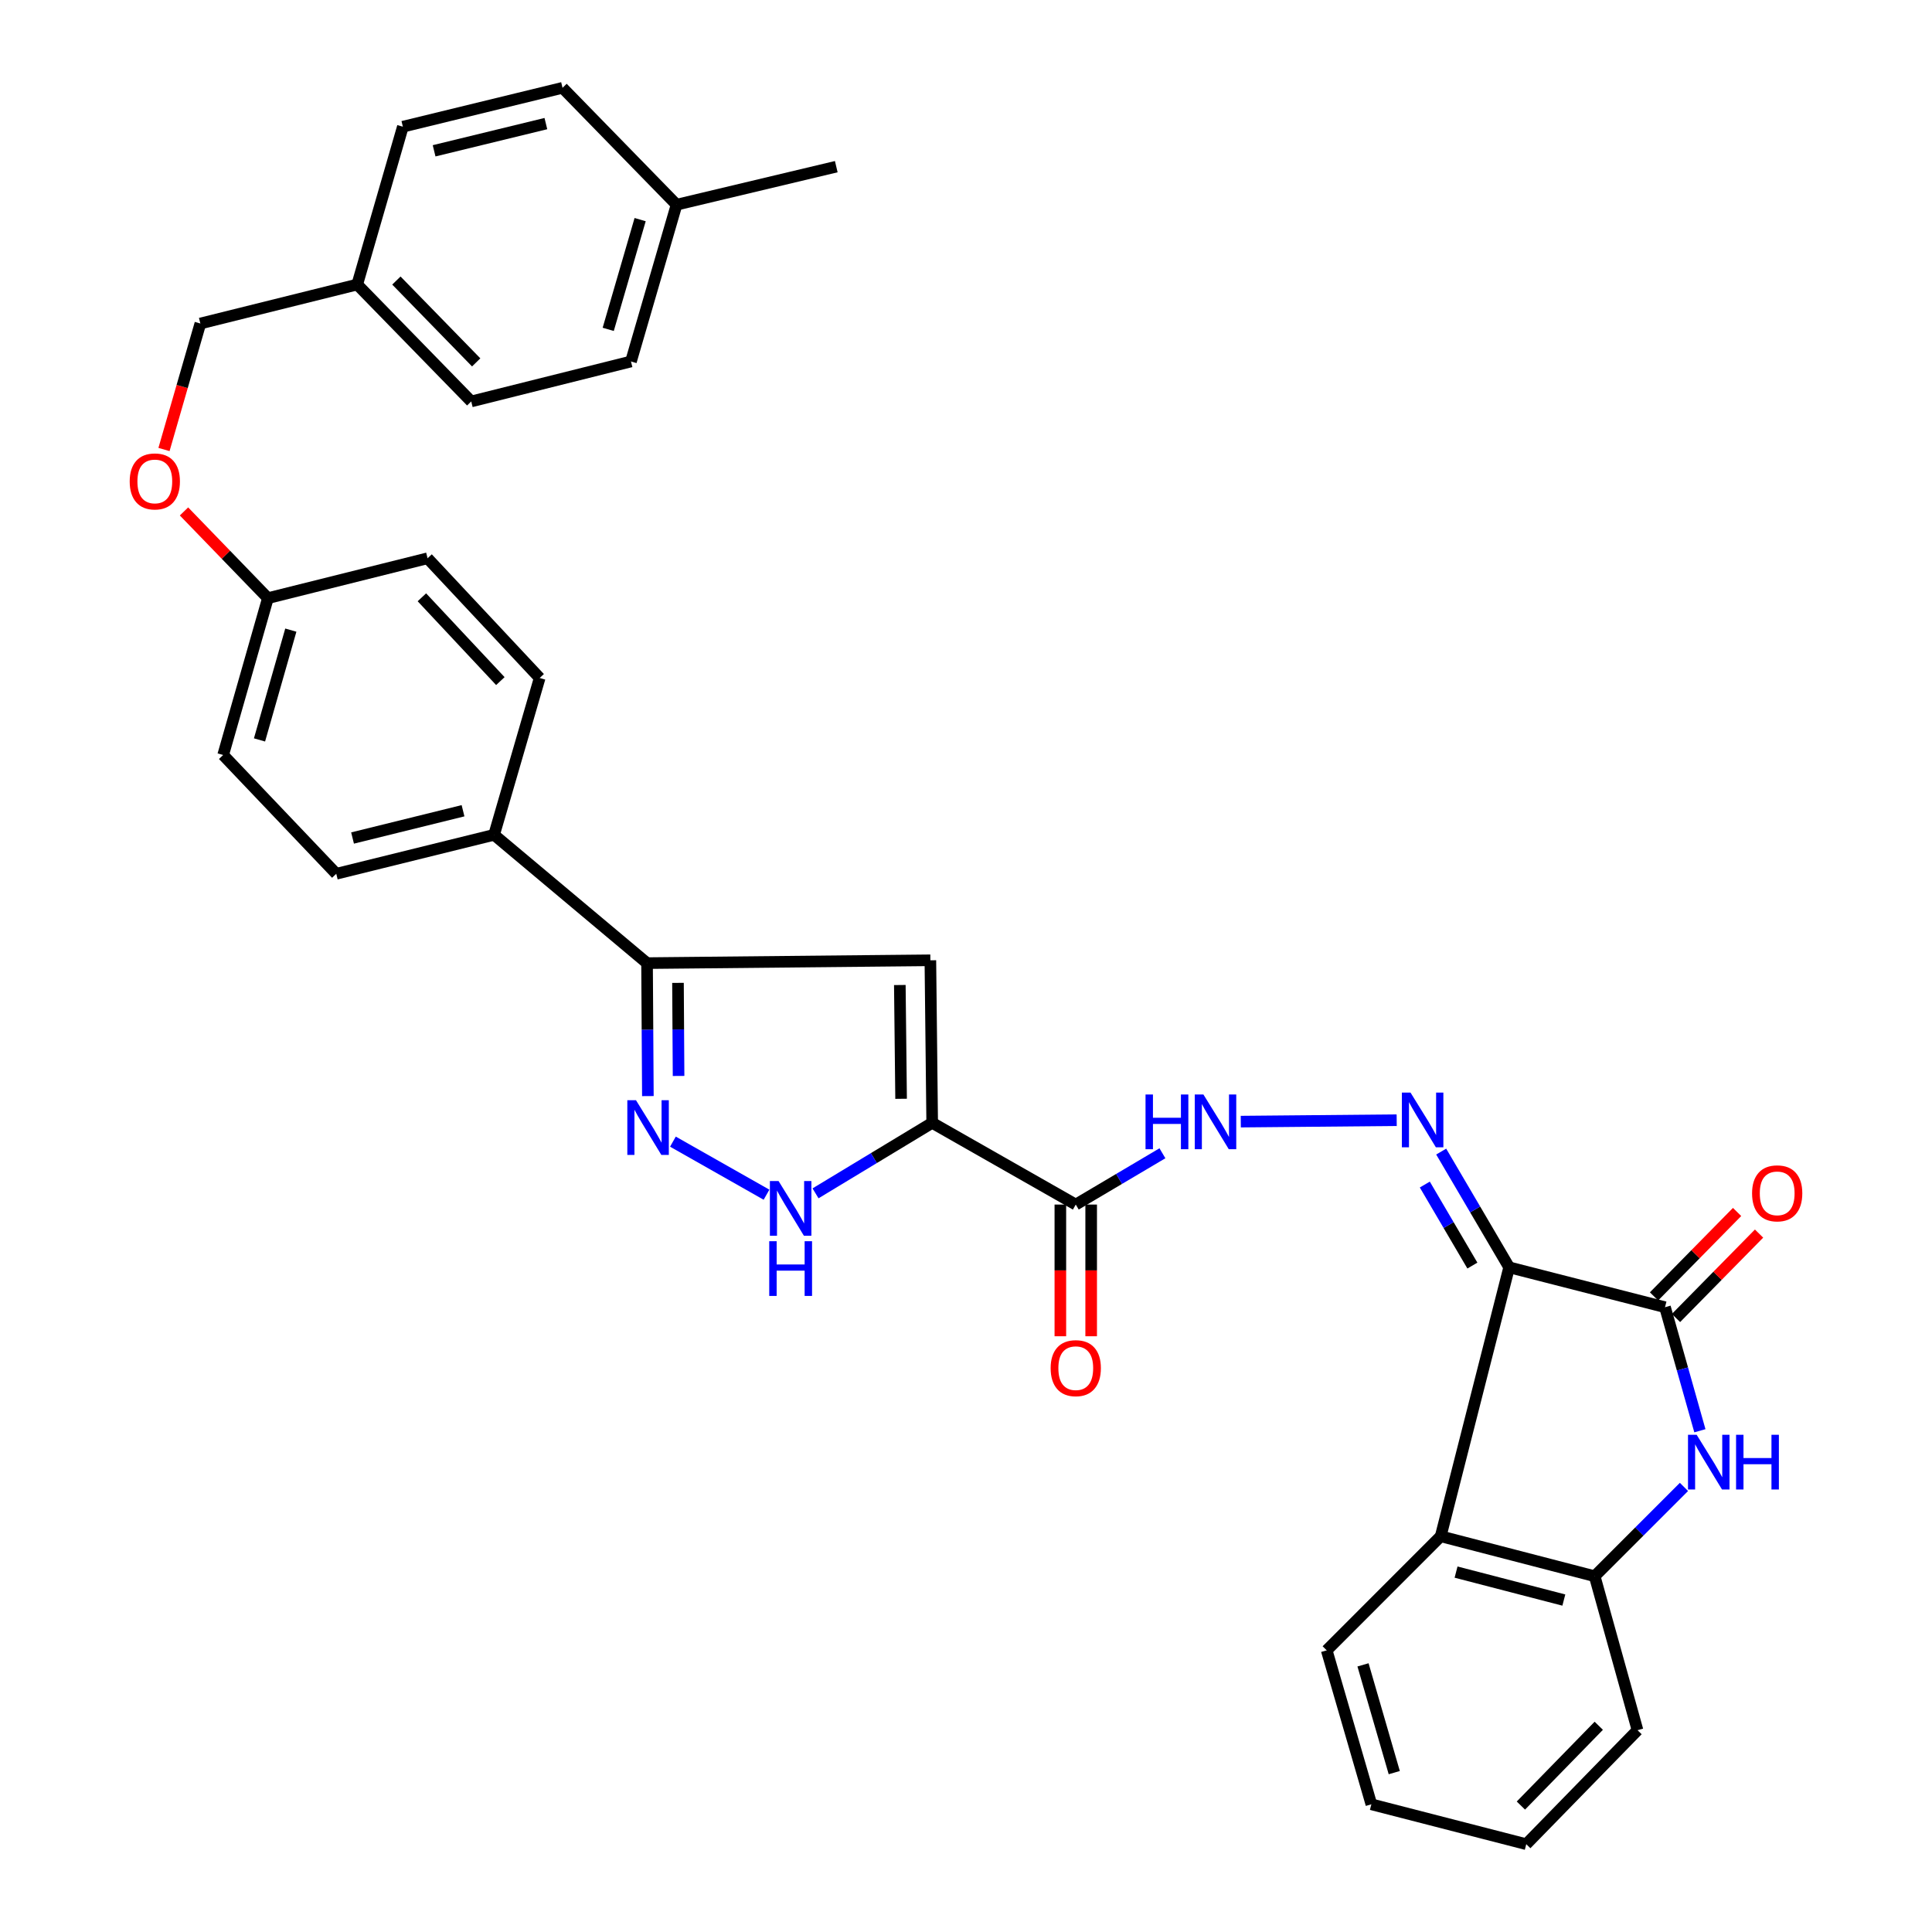 <?xml version='1.0' encoding='iso-8859-1'?>
<svg version='1.1' baseProfile='full'
              xmlns='http://www.w3.org/2000/svg'
                      xmlns:rdkit='http://www.rdkit.org/xml'
                      xmlns:xlink='http://www.w3.org/1999/xlink'
                  xml:space='preserve'
width='1000px' height='1000px' viewBox='0 0 1000 1000'>
<!-- END OF HEADER -->
<rect style='opacity:1.0;fill:#FFFFFF;stroke:none' width='1000' height='1000' x='0' y='0'> </rect>
<path class='bond-1' d='M 781.135,655.97 L 861.805,676.609' style='fill:none;fill-rule:evenodd;stroke:#000000;stroke-width:6px;stroke-linecap:butt;stroke-linejoin:miter;stroke-opacity:1' />
<path class='bond-6' d='M 781.135,655.97 L 763.547,626.014' style='fill:none;fill-rule:evenodd;stroke:#000000;stroke-width:6px;stroke-linecap:butt;stroke-linejoin:miter;stroke-opacity:1' />
<path class='bond-6' d='M 763.547,626.014 L 745.959,596.058' style='fill:none;fill-rule:evenodd;stroke:#0000FF;stroke-width:6px;stroke-linecap:butt;stroke-linejoin:miter;stroke-opacity:1' />
<path class='bond-6' d='M 762.103,655.059 L 749.792,634.09' style='fill:none;fill-rule:evenodd;stroke:#000000;stroke-width:6px;stroke-linecap:butt;stroke-linejoin:miter;stroke-opacity:1' />
<path class='bond-6' d='M 749.792,634.09 L 737.48,613.121' style='fill:none;fill-rule:evenodd;stroke:#0000FF;stroke-width:6px;stroke-linecap:butt;stroke-linejoin:miter;stroke-opacity:1' />
<path class='bond-7' d='M 781.135,655.97 L 745.706,795.173' style='fill:none;fill-rule:evenodd;stroke:#000000;stroke-width:6px;stroke-linecap:butt;stroke-linejoin:miter;stroke-opacity:1' />
<path class='bond-0' d='M 482.498,581.175 L 556.814,623.482' style='fill:none;fill-rule:evenodd;stroke:#000000;stroke-width:6px;stroke-linecap:butt;stroke-linejoin:miter;stroke-opacity:1' />
<path class='bond-3' d='M 482.498,581.175 L 481.558,497.049' style='fill:none;fill-rule:evenodd;stroke:#000000;stroke-width:6px;stroke-linecap:butt;stroke-linejoin:miter;stroke-opacity:1' />
<path class='bond-3' d='M 466.406,568.734 L 465.749,509.846' style='fill:none;fill-rule:evenodd;stroke:#000000;stroke-width:6px;stroke-linecap:butt;stroke-linejoin:miter;stroke-opacity:1' />
<path class='bond-5' d='M 482.498,581.175 L 452.307,599.424' style='fill:none;fill-rule:evenodd;stroke:#000000;stroke-width:6px;stroke-linecap:butt;stroke-linejoin:miter;stroke-opacity:1' />
<path class='bond-5' d='M 452.307,599.424 L 422.116,617.673' style='fill:none;fill-rule:evenodd;stroke:#0000FF;stroke-width:6px;stroke-linecap:butt;stroke-linejoin:miter;stroke-opacity:1' />
<path class='bond-2' d='M 861.805,676.609 L 870.833,708.583' style='fill:none;fill-rule:evenodd;stroke:#000000;stroke-width:6px;stroke-linecap:butt;stroke-linejoin:miter;stroke-opacity:1' />
<path class='bond-2' d='M 870.833,708.583 L 879.861,740.557' style='fill:none;fill-rule:evenodd;stroke:#0000FF;stroke-width:6px;stroke-linecap:butt;stroke-linejoin:miter;stroke-opacity:1' />
<path class='bond-13' d='M 867.491,682.203 L 888.988,660.351' style='fill:none;fill-rule:evenodd;stroke:#000000;stroke-width:6px;stroke-linecap:butt;stroke-linejoin:miter;stroke-opacity:1' />
<path class='bond-13' d='M 888.988,660.351 L 910.485,638.5' style='fill:none;fill-rule:evenodd;stroke:#FF0000;stroke-width:6px;stroke-linecap:butt;stroke-linejoin:miter;stroke-opacity:1' />
<path class='bond-13' d='M 856.12,671.016 L 877.617,649.165' style='fill:none;fill-rule:evenodd;stroke:#000000;stroke-width:6px;stroke-linecap:butt;stroke-linejoin:miter;stroke-opacity:1' />
<path class='bond-13' d='M 877.617,649.165 L 899.113,627.314' style='fill:none;fill-rule:evenodd;stroke:#FF0000;stroke-width:6px;stroke-linecap:butt;stroke-linejoin:miter;stroke-opacity:1' />
<path class='bond-33' d='M 871.62,769.628 L 848.51,792.738' style='fill:none;fill-rule:evenodd;stroke:#0000FF;stroke-width:6px;stroke-linecap:butt;stroke-linejoin:miter;stroke-opacity:1' />
<path class='bond-33' d='M 848.51,792.738 L 825.401,815.848' style='fill:none;fill-rule:evenodd;stroke:#000000;stroke-width:6px;stroke-linecap:butt;stroke-linejoin:miter;stroke-opacity:1' />
<path class='bond-9' d='M 481.558,497.049 L 334.911,498.511' style='fill:none;fill-rule:evenodd;stroke:#000000;stroke-width:6px;stroke-linecap:butt;stroke-linejoin:miter;stroke-opacity:1' />
<path class='bond-4' d='M 348.304,590.912 L 396.745,618.376' style='fill:none;fill-rule:evenodd;stroke:#0000FF;stroke-width:6px;stroke-linecap:butt;stroke-linejoin:miter;stroke-opacity:1' />
<path class='bond-35' d='M 335.341,567.333 L 335.126,532.922' style='fill:none;fill-rule:evenodd;stroke:#0000FF;stroke-width:6px;stroke-linecap:butt;stroke-linejoin:miter;stroke-opacity:1' />
<path class='bond-35' d='M 335.126,532.922 L 334.911,498.511' style='fill:none;fill-rule:evenodd;stroke:#000000;stroke-width:6px;stroke-linecap:butt;stroke-linejoin:miter;stroke-opacity:1' />
<path class='bond-35' d='M 351.228,556.91 L 351.077,532.823' style='fill:none;fill-rule:evenodd;stroke:#0000FF;stroke-width:6px;stroke-linecap:butt;stroke-linejoin:miter;stroke-opacity:1' />
<path class='bond-35' d='M 351.077,532.823 L 350.927,508.735' style='fill:none;fill-rule:evenodd;stroke:#000000;stroke-width:6px;stroke-linecap:butt;stroke-linejoin:miter;stroke-opacity:1' />
<path class='bond-11' d='M 722.927,579.81 L 642.229,580.55' style='fill:none;fill-rule:evenodd;stroke:#0000FF;stroke-width:6px;stroke-linecap:butt;stroke-linejoin:miter;stroke-opacity:1' />
<path class='bond-10' d='M 745.706,795.173 L 825.401,815.848' style='fill:none;fill-rule:evenodd;stroke:#000000;stroke-width:6px;stroke-linecap:butt;stroke-linejoin:miter;stroke-opacity:1' />
<path class='bond-10' d='M 753.654,813.714 L 809.441,828.187' style='fill:none;fill-rule:evenodd;stroke:#000000;stroke-width:6px;stroke-linecap:butt;stroke-linejoin:miter;stroke-opacity:1' />
<path class='bond-24' d='M 745.706,795.173 L 686.703,854.22' style='fill:none;fill-rule:evenodd;stroke:#000000;stroke-width:6px;stroke-linecap:butt;stroke-linejoin:miter;stroke-opacity:1' />
<path class='bond-8' d='M 556.814,623.482 L 579.242,610.207' style='fill:none;fill-rule:evenodd;stroke:#000000;stroke-width:6px;stroke-linecap:butt;stroke-linejoin:miter;stroke-opacity:1' />
<path class='bond-8' d='M 579.242,610.207 L 601.671,596.931' style='fill:none;fill-rule:evenodd;stroke:#0000FF;stroke-width:6px;stroke-linecap:butt;stroke-linejoin:miter;stroke-opacity:1' />
<path class='bond-14' d='M 548.838,623.482 L 548.838,657.562' style='fill:none;fill-rule:evenodd;stroke:#000000;stroke-width:6px;stroke-linecap:butt;stroke-linejoin:miter;stroke-opacity:1' />
<path class='bond-14' d='M 548.838,657.562 L 548.838,691.643' style='fill:none;fill-rule:evenodd;stroke:#FF0000;stroke-width:6px;stroke-linecap:butt;stroke-linejoin:miter;stroke-opacity:1' />
<path class='bond-14' d='M 564.789,623.482 L 564.789,657.562' style='fill:none;fill-rule:evenodd;stroke:#000000;stroke-width:6px;stroke-linecap:butt;stroke-linejoin:miter;stroke-opacity:1' />
<path class='bond-14' d='M 564.789,657.562 L 564.789,691.643' style='fill:none;fill-rule:evenodd;stroke:#FF0000;stroke-width:6px;stroke-linecap:butt;stroke-linejoin:miter;stroke-opacity:1' />
<path class='bond-12' d='M 334.911,498.511 L 255.739,432.1' style='fill:none;fill-rule:evenodd;stroke:#000000;stroke-width:6px;stroke-linecap:butt;stroke-linejoin:miter;stroke-opacity:1' />
<path class='bond-29' d='M 825.401,815.848 L 847.573,895.543' style='fill:none;fill-rule:evenodd;stroke:#000000;stroke-width:6px;stroke-linecap:butt;stroke-linejoin:miter;stroke-opacity:1' />
<path class='bond-15' d='M 255.739,432.1 L 174.05,452.27' style='fill:none;fill-rule:evenodd;stroke:#000000;stroke-width:6px;stroke-linecap:butt;stroke-linejoin:miter;stroke-opacity:1' />
<path class='bond-15' d='M 239.662,419.639 L 182.479,433.758' style='fill:none;fill-rule:evenodd;stroke:#000000;stroke-width:6px;stroke-linecap:butt;stroke-linejoin:miter;stroke-opacity:1' />
<path class='bond-16' d='M 255.739,432.1 L 279.329,350.925' style='fill:none;fill-rule:evenodd;stroke:#000000;stroke-width:6px;stroke-linecap:butt;stroke-linejoin:miter;stroke-opacity:1' />
<path class='bond-21' d='M 174.05,452.27 L 115.508,390.786' style='fill:none;fill-rule:evenodd;stroke:#000000;stroke-width:6px;stroke-linecap:butt;stroke-linejoin:miter;stroke-opacity:1' />
<path class='bond-22' d='M 279.329,350.925 L 221.31,288.962' style='fill:none;fill-rule:evenodd;stroke:#000000;stroke-width:6px;stroke-linecap:butt;stroke-linejoin:miter;stroke-opacity:1' />
<path class='bond-22' d='M 258.983,352.533 L 218.369,309.159' style='fill:none;fill-rule:evenodd;stroke:#000000;stroke-width:6px;stroke-linecap:butt;stroke-linejoin:miter;stroke-opacity:1' />
<path class='bond-17' d='M 95.236,264.714 L 116.95,287.158' style='fill:none;fill-rule:evenodd;stroke:#FF0000;stroke-width:6px;stroke-linecap:butt;stroke-linejoin:miter;stroke-opacity:1' />
<path class='bond-17' d='M 116.95,287.158 L 138.664,309.602' style='fill:none;fill-rule:evenodd;stroke:#000000;stroke-width:6px;stroke-linecap:butt;stroke-linejoin:miter;stroke-opacity:1' />
<path class='bond-20' d='M 84.879,232.657 L 94.291,200.052' style='fill:none;fill-rule:evenodd;stroke:#FF0000;stroke-width:6px;stroke-linecap:butt;stroke-linejoin:miter;stroke-opacity:1' />
<path class='bond-20' d='M 94.291,200.052 L 103.704,167.448' style='fill:none;fill-rule:evenodd;stroke:#000000;stroke-width:6px;stroke-linecap:butt;stroke-linejoin:miter;stroke-opacity:1' />
<path class='bond-18' d='M 138.664,309.602 L 221.31,288.962' style='fill:none;fill-rule:evenodd;stroke:#000000;stroke-width:6px;stroke-linecap:butt;stroke-linejoin:miter;stroke-opacity:1' />
<path class='bond-36' d='M 138.664,309.602 L 115.508,390.786' style='fill:none;fill-rule:evenodd;stroke:#000000;stroke-width:6px;stroke-linecap:butt;stroke-linejoin:miter;stroke-opacity:1' />
<path class='bond-36' d='M 150.53,326.155 L 134.321,382.983' style='fill:none;fill-rule:evenodd;stroke:#000000;stroke-width:6px;stroke-linecap:butt;stroke-linejoin:miter;stroke-opacity:1' />
<path class='bond-19' d='M 184.897,147.269 L 103.704,167.448' style='fill:none;fill-rule:evenodd;stroke:#000000;stroke-width:6px;stroke-linecap:butt;stroke-linejoin:miter;stroke-opacity:1' />
<path class='bond-25' d='M 184.897,147.269 L 208.523,65.58' style='fill:none;fill-rule:evenodd;stroke:#000000;stroke-width:6px;stroke-linecap:butt;stroke-linejoin:miter;stroke-opacity:1' />
<path class='bond-26' d='M 184.897,147.269 L 243.908,207.787' style='fill:none;fill-rule:evenodd;stroke:#000000;stroke-width:6px;stroke-linecap:butt;stroke-linejoin:miter;stroke-opacity:1' />
<path class='bond-26' d='M 205.169,145.21 L 246.477,187.573' style='fill:none;fill-rule:evenodd;stroke:#000000;stroke-width:6px;stroke-linecap:butt;stroke-linejoin:miter;stroke-opacity:1' />
<path class='bond-23' d='M 350.189,105.955 L 326.59,187.103' style='fill:none;fill-rule:evenodd;stroke:#000000;stroke-width:6px;stroke-linecap:butt;stroke-linejoin:miter;stroke-opacity:1' />
<path class='bond-23' d='M 331.333,113.673 L 314.813,170.477' style='fill:none;fill-rule:evenodd;stroke:#000000;stroke-width:6px;stroke-linecap:butt;stroke-linejoin:miter;stroke-opacity:1' />
<path class='bond-30' d='M 350.189,105.955 L 432.853,86.264' style='fill:none;fill-rule:evenodd;stroke:#000000;stroke-width:6px;stroke-linecap:butt;stroke-linejoin:miter;stroke-opacity:1' />
<path class='bond-37' d='M 350.189,105.955 L 291.169,45.455' style='fill:none;fill-rule:evenodd;stroke:#000000;stroke-width:6px;stroke-linecap:butt;stroke-linejoin:miter;stroke-opacity:1' />
<path class='bond-31' d='M 686.703,854.22 L 709.815,933.906' style='fill:none;fill-rule:evenodd;stroke:#000000;stroke-width:6px;stroke-linecap:butt;stroke-linejoin:miter;stroke-opacity:1' />
<path class='bond-31' d='M 705.49,861.729 L 721.668,917.51' style='fill:none;fill-rule:evenodd;stroke:#000000;stroke-width:6px;stroke-linecap:butt;stroke-linejoin:miter;stroke-opacity:1' />
<path class='bond-28' d='M 208.523,65.58 L 291.169,45.455' style='fill:none;fill-rule:evenodd;stroke:#000000;stroke-width:6px;stroke-linecap:butt;stroke-linejoin:miter;stroke-opacity:1' />
<path class='bond-28' d='M 224.694,78.06 L 282.546,63.972' style='fill:none;fill-rule:evenodd;stroke:#000000;stroke-width:6px;stroke-linecap:butt;stroke-linejoin:miter;stroke-opacity:1' />
<path class='bond-27' d='M 243.908,207.787 L 326.59,187.103' style='fill:none;fill-rule:evenodd;stroke:#000000;stroke-width:6px;stroke-linecap:butt;stroke-linejoin:miter;stroke-opacity:1' />
<path class='bond-34' d='M 847.573,895.543 L 789.989,954.545' style='fill:none;fill-rule:evenodd;stroke:#000000;stroke-width:6px;stroke-linecap:butt;stroke-linejoin:miter;stroke-opacity:1' />
<path class='bond-34' d='M 827.52,893.252 L 787.211,934.554' style='fill:none;fill-rule:evenodd;stroke:#000000;stroke-width:6px;stroke-linecap:butt;stroke-linejoin:miter;stroke-opacity:1' />
<path class='bond-32' d='M 709.815,933.906 L 789.989,954.545' style='fill:none;fill-rule:evenodd;stroke:#000000;stroke-width:6px;stroke-linecap:butt;stroke-linejoin:miter;stroke-opacity:1' />
<path  class='atom-3' d='M 878.188 742.641
L 887.468 757.641
Q 888.388 759.121, 889.868 761.801
Q 891.348 764.481, 891.428 764.641
L 891.428 742.641
L 895.188 742.641
L 895.188 770.961
L 891.308 770.961
L 881.348 754.561
Q 880.188 752.641, 878.948 750.441
Q 877.748 748.241, 877.388 747.561
L 877.388 770.961
L 873.708 770.961
L 873.708 742.641
L 878.188 742.641
' fill='#0000FF'/>
<path  class='atom-3' d='M 898.588 742.641
L 902.428 742.641
L 902.428 754.681
L 916.908 754.681
L 916.908 742.641
L 920.748 742.641
L 920.748 770.961
L 916.908 770.961
L 916.908 757.881
L 902.428 757.881
L 902.428 770.961
L 898.588 770.961
L 898.588 742.641
' fill='#0000FF'/>
<path  class='atom-5' d='M 329.183 569.461
L 338.463 584.461
Q 339.383 585.941, 340.863 588.621
Q 342.343 591.301, 342.423 591.461
L 342.423 569.461
L 346.183 569.461
L 346.183 597.781
L 342.303 597.781
L 332.343 581.381
Q 331.183 579.461, 329.943 577.261
Q 328.743 575.061, 328.383 574.381
L 328.383 597.781
L 324.703 597.781
L 324.703 569.461
L 329.183 569.461
' fill='#0000FF'/>
<path  class='atom-6' d='M 402.976 611.298
L 412.256 626.298
Q 413.176 627.778, 414.656 630.458
Q 416.136 633.138, 416.216 633.298
L 416.216 611.298
L 419.976 611.298
L 419.976 639.618
L 416.096 639.618
L 406.136 623.218
Q 404.976 621.298, 403.736 619.098
Q 402.536 616.898, 402.176 616.218
L 402.176 639.618
L 398.496 639.618
L 398.496 611.298
L 402.976 611.298
' fill='#0000FF'/>
<path  class='atom-6' d='M 398.156 642.45
L 401.996 642.45
L 401.996 654.49
L 416.476 654.49
L 416.476 642.45
L 420.316 642.45
L 420.316 670.77
L 416.476 670.77
L 416.476 657.69
L 401.996 657.69
L 401.996 670.77
L 398.156 670.77
L 398.156 642.45
' fill='#0000FF'/>
<path  class='atom-7' d='M 730.087 565.526
L 739.367 580.526
Q 740.287 582.006, 741.767 584.686
Q 743.247 587.366, 743.327 587.526
L 743.327 565.526
L 747.087 565.526
L 747.087 593.846
L 743.207 593.846
L 733.247 577.446
Q 732.087 575.526, 730.847 573.326
Q 729.647 571.126, 729.287 570.446
L 729.287 593.846
L 725.607 593.846
L 725.607 565.526
L 730.087 565.526
' fill='#0000FF'/>
<path  class='atom-12' d='M 592.925 566.51
L 596.765 566.51
L 596.765 578.55
L 611.245 578.55
L 611.245 566.51
L 615.085 566.51
L 615.085 594.83
L 611.245 594.83
L 611.245 581.75
L 596.765 581.75
L 596.765 594.83
L 592.925 594.83
L 592.925 566.51
' fill='#0000FF'/>
<path  class='atom-12' d='M 622.885 566.51
L 632.165 581.51
Q 633.085 582.99, 634.565 585.67
Q 636.045 588.35, 636.125 588.51
L 636.125 566.51
L 639.885 566.51
L 639.885 594.83
L 636.005 594.83
L 626.045 578.43
Q 624.885 576.51, 623.645 574.31
Q 622.445 572.11, 622.085 571.43
L 622.085 594.83
L 618.405 594.83
L 618.405 566.51
L 622.885 566.51
' fill='#0000FF'/>
<path  class='atom-14' d='M 906.869 617.669
Q 906.869 610.869, 910.229 607.069
Q 913.589 603.269, 919.869 603.269
Q 926.149 603.269, 929.509 607.069
Q 932.869 610.869, 932.869 617.669
Q 932.869 624.549, 929.469 628.469
Q 926.069 632.349, 919.869 632.349
Q 913.629 632.349, 910.229 628.469
Q 906.869 624.589, 906.869 617.669
M 919.869 629.149
Q 924.189 629.149, 926.509 626.269
Q 928.869 623.349, 928.869 617.669
Q 928.869 612.109, 926.509 609.309
Q 924.189 606.469, 919.869 606.469
Q 915.549 606.469, 913.189 609.269
Q 910.869 612.069, 910.869 617.669
Q 910.869 623.389, 913.189 626.269
Q 915.549 629.149, 919.869 629.149
' fill='#FF0000'/>
<path  class='atom-15' d='M 543.814 708.158
Q 543.814 701.358, 547.174 697.558
Q 550.534 693.758, 556.814 693.758
Q 563.094 693.758, 566.454 697.558
Q 569.814 701.358, 569.814 708.158
Q 569.814 715.038, 566.414 718.958
Q 563.014 722.838, 556.814 722.838
Q 550.574 722.838, 547.174 718.958
Q 543.814 715.078, 543.814 708.158
M 556.814 719.638
Q 561.134 719.638, 563.454 716.758
Q 565.814 713.838, 565.814 708.158
Q 565.814 702.598, 563.454 699.798
Q 561.134 696.958, 556.814 696.958
Q 552.494 696.958, 550.134 699.758
Q 547.814 702.558, 547.814 708.158
Q 547.814 713.878, 550.134 716.758
Q 552.494 719.638, 556.814 719.638
' fill='#FF0000'/>
<path  class='atom-18' d='M 67.131 249.181
Q 67.131 242.381, 70.491 238.581
Q 73.851 234.781, 80.131 234.781
Q 86.411 234.781, 89.771 238.581
Q 93.131 242.381, 93.131 249.181
Q 93.131 256.061, 89.731 259.981
Q 86.331 263.861, 80.131 263.861
Q 73.891 263.861, 70.491 259.981
Q 67.131 256.101, 67.131 249.181
M 80.131 260.661
Q 84.451 260.661, 86.771 257.781
Q 89.131 254.861, 89.131 249.181
Q 89.131 243.621, 86.771 240.821
Q 84.451 237.981, 80.131 237.981
Q 75.811 237.981, 73.451 240.781
Q 71.131 243.581, 71.131 249.181
Q 71.131 254.901, 73.451 257.781
Q 75.811 260.661, 80.131 260.661
' fill='#FF0000'/>
</svg>
